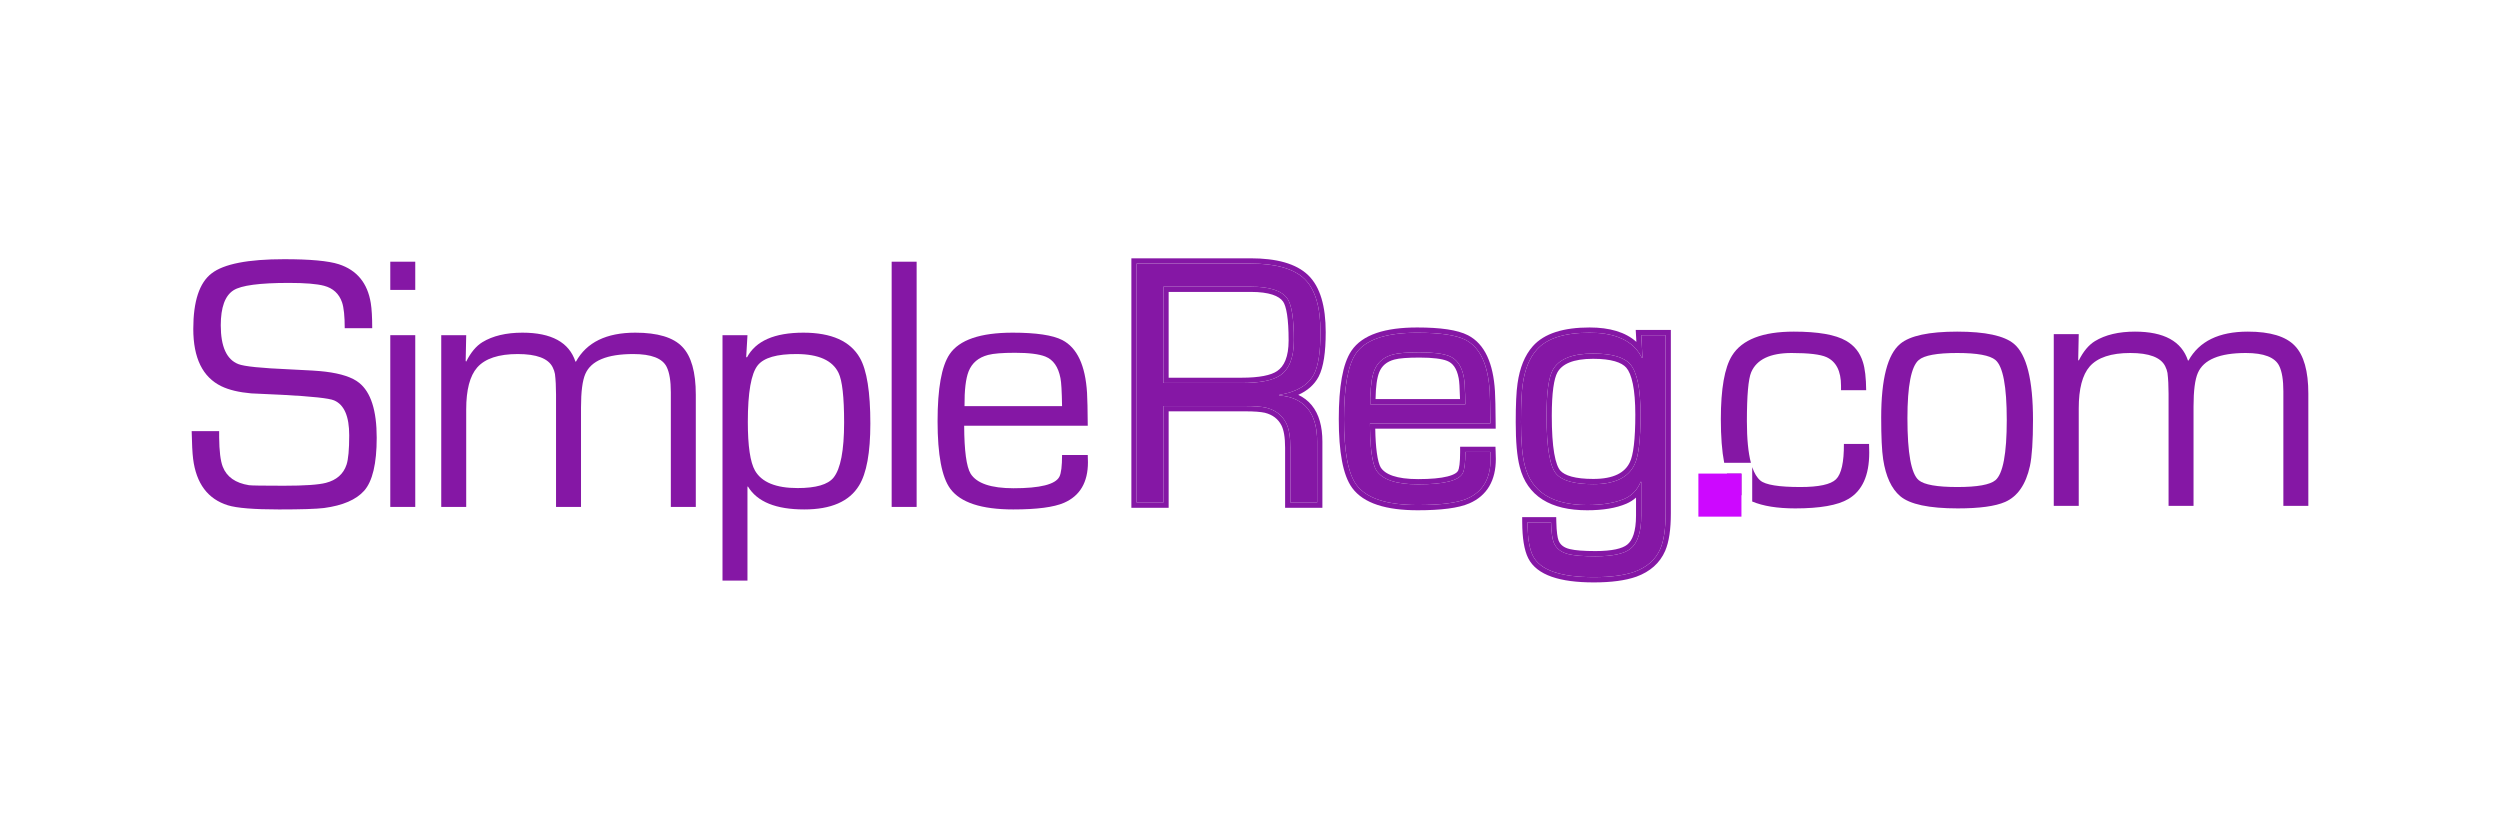 <svg width="300" height="100" viewBox="0 0 300 100" fill="none" xmlns="http://www.w3.org/2000/svg">
<path d="M127.448 54.601H130.531C130.546 54.989 130.553 55.276 130.553 55.463C130.553 57.878 129.597 59.502 127.686 60.335C126.464 60.867 124.43 61.133 121.585 61.133C117.776 61.133 115.261 60.307 114.039 58.654C113.019 57.274 112.509 54.572 112.509 50.548C112.509 46.61 112.99 43.93 113.953 42.507C115.117 40.782 117.64 39.92 121.52 39.92C124.337 39.92 126.32 40.215 127.47 40.804C129.252 41.724 130.244 43.836 130.445 47.142C130.488 47.846 130.517 49.161 130.531 51.087H115.699C115.714 54.091 115.972 56.009 116.475 56.843C117.208 58.007 118.926 58.589 121.628 58.589C124.818 58.589 126.651 58.129 127.125 57.209C127.341 56.793 127.448 55.923 127.448 54.601ZM127.448 48.737C127.42 46.969 127.355 45.848 127.254 45.374C126.996 44.023 126.392 43.161 125.444 42.787C124.682 42.485 123.467 42.334 121.8 42.334C120.291 42.334 119.213 42.421 118.567 42.593C117.417 42.895 116.641 43.549 116.238 44.555C115.893 45.417 115.728 46.811 115.742 48.737H127.448Z" fill="#8517A5"/>
<path d="M109.996 31.404V60.831H106.999V31.404H109.996Z" fill="#8517A5"/>
<path d="M86.7 40.222H89.696L89.545 42.83L89.632 42.895C90.681 40.912 92.937 39.92 96.401 39.92C99.778 39.92 102.042 40.933 103.192 42.96C104.025 44.425 104.442 47.048 104.442 50.828C104.442 54.321 103.989 56.8 103.084 58.266C101.92 60.177 99.728 61.133 96.509 61.133C93.117 61.133 90.868 60.22 89.761 58.395H89.696V69.67H86.7V40.222ZM95.625 42.485C93.225 42.471 91.658 42.924 90.925 43.843C90.135 44.835 89.739 47.099 89.739 50.634C89.739 53.523 90.027 55.47 90.602 56.477C91.406 57.871 93.11 58.568 95.711 58.568C97.91 58.568 99.347 58.151 100.023 57.317C100.87 56.268 101.294 54.062 101.294 50.699C101.294 47.652 101.072 45.669 100.626 44.749C99.908 43.254 98.24 42.5 95.625 42.485Z" fill="#8517A5"/>
<path d="M52.949 40.222H55.945L55.881 43.326L55.945 43.391C56.491 42.298 57.138 41.522 57.886 41.062C59.136 40.301 60.738 39.92 62.693 39.92C66.171 39.92 68.291 41.077 69.053 43.391H69.117C70.396 41.077 72.768 39.92 76.231 39.92C78.919 39.92 80.802 40.488 81.88 41.623C82.957 42.744 83.496 44.656 83.496 47.357V60.831H80.5V47.077C80.5 45.726 80.335 44.713 80.004 44.038C79.501 43.003 78.164 42.485 75.994 42.485C72.847 42.485 70.928 43.283 70.238 44.878C69.893 45.669 69.721 47.013 69.721 48.91V60.831H66.724V47.357C66.724 46.409 66.681 45.583 66.595 44.878C66.552 44.62 66.458 44.346 66.315 44.059C65.783 43.01 64.389 42.485 62.132 42.485C59.833 42.485 58.209 43.024 57.26 44.102C56.384 45.108 55.945 46.783 55.945 49.125V60.831H52.949V40.222Z" fill="#8517A5"/>
<path d="M49.831 31.404V34.789H46.834V31.404H49.831ZM49.831 40.221V60.831H46.834V40.221H49.831Z" fill="#8517A5"/>
<path d="M44.666 39.382H41.367C41.367 37.945 41.26 36.91 41.044 36.277C40.685 35.243 39.966 34.581 38.888 34.294C38.026 34.064 36.617 33.949 34.663 33.949C31.156 33.949 28.943 34.244 28.023 34.833C27.003 35.48 26.492 36.881 26.492 39.037C26.492 41.595 27.197 43.147 28.605 43.693C29.295 43.967 31.321 44.175 34.684 44.319C36.941 44.419 38.392 44.513 39.039 44.599C40.922 44.829 42.273 45.274 43.092 45.935C44.501 47.056 45.205 49.255 45.205 52.532C45.205 55.636 44.702 57.756 43.696 58.892C42.733 59.97 41.13 60.66 38.888 60.961C37.954 61.076 36.15 61.134 33.477 61.134C30.473 61.134 28.433 60.968 27.355 60.638C24.94 59.891 23.546 58.029 23.172 55.054C23.086 54.35 23.029 53.244 23 51.734H26.298V52.468C26.313 54.12 26.456 55.299 26.73 56.003C27.204 57.225 28.253 57.965 29.877 58.224C30.179 58.267 31.573 58.288 34.059 58.288C36.546 58.288 38.227 58.173 39.104 57.943C40.383 57.613 41.209 56.887 41.583 55.766C41.799 55.119 41.906 53.941 41.906 52.23C41.906 49.96 41.303 48.566 40.096 48.048C39.492 47.789 37.422 47.567 33.887 47.38C32.651 47.322 31.408 47.265 30.157 47.207C28.677 47.078 27.477 46.791 26.557 46.345C24.315 45.253 23.194 42.96 23.194 39.468C23.194 36.148 23.927 33.928 25.393 32.807C26.859 31.671 29.762 31.104 34.102 31.104C37.221 31.104 39.406 31.305 40.656 31.707C42.826 32.411 44.105 33.964 44.493 36.364C44.608 37.068 44.666 38.074 44.666 39.382Z" fill="#8517A5"/>
<path d="M199.873 40.22V61.61C199.873 63.459 199.663 64.874 199.242 65.855C198.682 67.144 197.652 68.061 196.153 68.607C194.921 69.042 193.289 69.259 191.258 69.259C187.237 69.259 184.8 68.404 183.945 66.695C183.525 65.855 183.308 64.517 183.294 62.682H186.131C186.159 63.831 186.264 64.636 186.446 65.098C186.74 65.827 187.342 66.296 188.253 66.506C188.953 66.674 190.018 66.758 191.447 66.758C193.492 66.758 194.893 66.457 195.649 65.855C196.518 65.168 196.952 63.838 196.952 61.862V57.828L196.889 57.807C196.483 58.788 195.824 59.474 194.914 59.866C193.765 60.357 192.28 60.602 190.459 60.602C186.271 60.602 183.777 59.026 182.979 55.874C182.671 54.711 182.517 52.974 182.517 50.663C182.517 48.562 182.587 47.042 182.727 46.103C182.979 44.324 183.539 42.944 184.408 41.964C185.612 40.605 187.728 39.926 190.753 39.926C193.947 39.926 196.041 40.934 197.036 42.952L197.099 42.931L196.952 40.22H199.873ZM191.174 42.426C188.68 42.426 187.069 43.078 186.341 44.38C185.837 45.277 185.584 47.119 185.584 49.907C185.584 53.703 185.984 56.035 186.782 56.904C187.51 57.702 188.981 58.101 191.195 58.101C193.758 58.101 195.411 57.31 196.153 55.727C196.63 54.746 196.868 52.757 196.868 49.76C196.868 46.678 196.455 44.66 195.628 43.708C194.886 42.853 193.401 42.426 191.174 42.426Z" fill="#8517A5"/>
<path fill-rule="evenodd" clip-rule="evenodd" d="M200.502 39.591V61.611C200.502 63.492 200.291 65.007 199.821 66.103L199.82 66.106C199.181 67.575 198.006 68.603 196.369 69.199L196.363 69.202C195.036 69.669 193.325 69.889 191.258 69.889C189.212 69.889 187.518 69.672 186.206 69.212C184.889 68.751 183.906 68.023 183.382 66.977C182.895 66.003 182.679 64.544 182.665 62.687L182.66 62.053H186.745L186.76 62.667C186.788 63.811 186.894 64.516 187.031 64.866C187.233 65.365 187.642 65.72 188.395 65.893L188.4 65.895C189.025 66.045 190.029 66.129 191.447 66.129C193.48 66.129 194.683 65.82 195.257 65.363L195.259 65.362C195.891 64.862 196.323 63.789 196.323 61.863V59.709C195.986 60.01 195.599 60.257 195.163 60.445L195.161 60.446C193.907 60.981 192.33 61.232 190.459 61.232C188.294 61.232 186.493 60.825 185.112 59.953C183.715 59.07 182.804 57.746 182.37 56.032C182.041 54.789 181.887 52.987 181.887 50.663C181.887 48.561 181.957 47.002 182.104 46.013C182.367 44.157 182.961 42.648 183.937 41.547C185.32 39.986 187.663 39.297 190.753 39.297C193.149 39.297 195.059 39.848 196.365 41.027L196.287 39.591H200.502ZM197.099 42.931L197.036 42.952C197.033 42.946 197.03 42.941 197.028 42.935C196.856 42.591 196.653 42.277 196.418 41.992C195.28 40.615 193.392 39.926 190.753 39.926C187.728 39.926 185.612 40.606 184.408 41.965C183.539 42.945 182.979 44.325 182.727 46.104C182.587 47.042 182.517 48.562 182.517 50.663C182.517 52.975 182.671 54.712 182.979 55.875C183.777 59.026 186.271 60.602 190.459 60.602C192.28 60.602 193.765 60.357 194.914 59.867C195.481 59.622 195.951 59.264 196.323 58.791C196.543 58.51 196.729 58.19 196.88 57.829C196.883 57.822 196.886 57.815 196.889 57.808L196.952 57.829V61.863C196.952 63.838 196.518 65.169 195.649 65.855C194.893 66.458 193.492 66.759 191.447 66.759C190.018 66.759 188.953 66.675 188.253 66.507C187.342 66.297 186.74 65.827 186.446 65.099C186.264 64.637 186.159 63.831 186.131 62.682H183.294C183.296 62.899 183.3 63.109 183.308 63.312C183.362 64.827 183.575 65.955 183.946 66.696C184.8 68.405 187.237 69.259 191.258 69.259C193.289 69.259 194.921 69.042 196.154 68.608C197.652 68.062 198.682 67.144 199.242 65.855C199.663 64.875 199.873 63.46 199.873 61.611V40.221H196.952L197.099 42.931ZM186.89 44.688L186.89 44.69C186.696 45.034 186.52 45.625 186.397 46.52C186.276 47.403 186.214 48.529 186.214 49.907C186.214 51.788 186.313 53.281 186.504 54.397C186.7 55.543 186.977 56.186 187.246 56.478L187.247 56.48C187.504 56.762 187.931 57.014 188.596 57.195C189.26 57.375 190.121 57.472 191.195 57.472C193.644 57.472 194.991 56.725 195.584 55.46L195.587 55.452C195.779 55.057 195.948 54.398 196.064 53.425C196.179 52.465 196.238 51.245 196.238 49.76C196.238 48.243 196.136 47.014 195.941 46.062C195.744 45.1 195.464 44.479 195.153 44.121C194.604 43.49 193.376 43.056 191.174 43.056C188.749 43.056 187.447 43.693 186.89 44.688ZM195.628 43.709C196.455 44.661 196.868 46.678 196.868 49.76C196.868 52.758 196.63 54.747 196.154 55.727C195.411 57.31 193.758 58.102 191.195 58.102C188.981 58.102 187.511 57.703 186.782 56.904C185.984 56.036 185.584 53.703 185.584 49.907C185.584 47.12 185.837 45.277 186.341 44.381C187.069 43.078 188.68 42.427 191.174 42.427C193.401 42.427 194.886 42.854 195.628 43.709Z" fill="#8517A5"/>
<path d="M175.845 54.235H178.849C178.863 54.613 178.87 54.893 178.87 55.075C178.87 57.429 177.939 59.012 176.076 59.824C174.885 60.343 172.903 60.602 170.129 60.602C166.417 60.602 163.966 59.796 162.775 58.185C161.78 56.841 161.283 54.207 161.283 50.285C161.283 46.447 161.752 43.834 162.691 42.447C163.826 40.766 166.284 39.926 170.066 39.926C172.812 39.926 174.745 40.213 175.866 40.787C177.603 41.684 178.569 43.743 178.765 46.965C178.807 47.651 178.835 48.933 178.849 50.81H164.393C164.407 53.738 164.659 55.608 165.149 56.42C165.864 57.555 167.538 58.122 170.171 58.122C173.281 58.122 175.067 57.674 175.529 56.778C175.74 56.371 175.845 55.524 175.845 54.235ZM175.845 48.52C175.817 46.797 175.754 45.704 175.656 45.242C175.403 43.925 174.815 43.085 173.89 42.72C173.148 42.426 171.964 42.279 170.339 42.279C168.869 42.279 167.818 42.363 167.188 42.531C166.067 42.825 165.311 43.463 164.918 44.443C164.582 45.284 164.421 46.643 164.435 48.52H175.845Z" fill="#8517A5"/>
<path fill-rule="evenodd" clip-rule="evenodd" d="M175.215 53.606H179.456L179.478 54.212C179.493 54.592 179.5 54.882 179.5 55.076C179.5 56.334 179.251 57.436 178.714 58.348C178.174 59.266 177.367 59.949 176.327 60.402C175.009 60.976 172.913 61.232 170.129 61.232C166.379 61.232 163.649 60.428 162.269 58.56C161.691 57.779 161.295 56.679 161.038 55.319C160.779 53.95 160.654 52.269 160.654 50.285C160.654 48.344 160.772 46.691 161.016 45.336C161.258 43.988 161.631 42.892 162.17 42.095C163.493 40.135 166.248 39.297 170.066 39.297C172.82 39.297 174.887 39.579 176.153 40.228L176.154 40.228C178.193 41.28 179.193 43.633 179.394 46.927C179.437 47.633 179.465 48.931 179.479 50.806L179.484 51.44H165.03C165.05 52.602 165.114 53.562 165.217 54.325C165.34 55.237 165.511 55.799 165.685 56.091C166.211 56.919 167.563 57.493 170.171 57.493C171.705 57.493 172.87 57.382 173.69 57.176C174.542 56.962 174.869 56.686 174.97 56.49L174.97 56.489C175.023 56.387 175.091 56.163 175.141 55.76C175.189 55.372 175.215 54.866 175.215 54.236V53.606ZM165.15 56.421C164.695 55.668 164.446 54.008 164.4 51.44C164.396 51.236 164.394 51.026 164.393 50.811H178.849C178.848 50.593 178.846 50.383 178.844 50.181C178.829 48.644 178.803 47.572 178.765 46.965C178.569 43.743 177.603 41.684 175.866 40.788C174.745 40.214 172.812 39.926 170.066 39.926C166.284 39.926 163.826 40.767 162.691 42.448C161.753 43.835 161.283 46.447 161.283 50.285C161.283 54.208 161.781 56.841 162.775 58.186C163.966 59.797 166.417 60.602 170.129 60.602C172.903 60.602 174.885 60.343 176.076 59.825C177.939 59.012 178.87 57.429 178.87 55.076C178.87 54.894 178.863 54.614 178.849 54.236H175.845C175.845 55.524 175.74 56.372 175.53 56.778C175.067 57.675 173.281 58.123 170.171 58.123C167.538 58.123 165.864 57.556 165.15 56.421ZM175.039 45.367L175.037 45.361C174.81 44.173 174.316 43.565 173.66 43.307L173.659 43.306C173.033 43.058 171.95 42.909 170.34 42.909C168.872 42.909 167.894 42.995 167.35 43.14L167.348 43.141C166.398 43.39 165.813 43.902 165.503 44.678C165.248 45.314 165.09 46.367 165.067 47.891H175.203C175.17 46.534 175.112 45.713 175.04 45.373L175.039 45.367ZM175.845 48.52C175.841 48.3 175.837 48.09 175.832 47.891C175.8 46.528 175.741 45.646 175.656 45.242C175.403 43.926 174.815 43.085 173.891 42.721C173.148 42.427 171.964 42.28 170.34 42.28C168.869 42.28 167.818 42.364 167.188 42.532C166.067 42.826 165.311 43.463 164.918 44.444C164.621 45.187 164.461 46.336 164.437 47.891C164.436 47.953 164.436 48.016 164.435 48.08C164.434 48.223 164.434 48.37 164.435 48.52H175.845Z" fill="#8517A5"/>
<path d="M136.394 60.309V31.627H150.052C153.106 31.627 155.27 32.243 156.545 33.476C157.819 34.709 158.457 36.838 158.457 39.864C158.457 42.231 158.198 43.912 157.679 44.907C156.979 46.223 155.585 47.05 153.498 47.386V47.449C156.538 47.701 158.058 49.55 158.058 52.996V60.309H154.843V53.732C154.843 52.415 154.675 51.427 154.338 50.769C153.848 49.816 153.043 49.2 151.922 48.92C151.362 48.794 150.521 48.731 149.401 48.731H139.609V60.309H136.394ZM139.609 45.957H148.98C151.18 45.957 152.72 45.656 153.603 45.054C154.71 44.311 155.263 42.91 155.263 40.851C155.263 38.246 155.004 36.572 154.485 35.829C153.813 34.877 152.349 34.401 150.094 34.401H139.609V45.957Z" fill="#8517A5"/>
<path fill-rule="evenodd" clip-rule="evenodd" d="M135.765 60.937V30.996H150.052C153.16 30.996 155.53 31.618 156.982 33.022C158.442 34.434 159.086 36.779 159.086 39.862C159.086 42.242 158.831 44.057 158.238 45.196L158.235 45.201C157.715 46.179 156.884 46.896 155.793 47.382C156.424 47.678 156.965 48.089 157.404 48.624C158.29 49.702 158.687 51.189 158.687 52.995V60.937H154.213V53.73C154.213 52.447 154.046 51.58 153.778 51.055C153.379 50.279 152.733 49.772 151.777 49.531C151.286 49.422 150.504 49.359 149.401 49.359H140.238V60.937H135.765ZM139.609 48.729H149.401C150.521 48.729 151.362 48.792 151.922 48.919C153.043 49.199 153.848 49.815 154.338 50.768C154.675 51.426 154.843 52.414 154.843 53.73V60.307H158.058V52.995C158.058 50.128 157.006 48.367 154.903 47.71C154.48 47.579 154.015 47.491 153.508 47.449C153.505 47.448 153.501 47.448 153.498 47.448V47.385C153.5 47.384 153.502 47.384 153.503 47.384C154.008 47.302 154.473 47.192 154.897 47.053C156.222 46.618 157.149 45.902 157.679 44.905C158.198 43.911 158.457 42.23 158.457 39.862C158.457 36.837 157.819 34.707 156.545 33.475C155.27 32.242 153.106 31.626 150.052 31.626H136.394V60.307H139.609V48.729ZM153.252 44.53C154.105 43.958 154.634 42.819 154.634 40.85C154.634 39.564 154.569 38.53 154.447 37.737C154.321 36.927 154.145 36.44 153.97 36.19C153.49 35.511 152.321 35.029 150.094 35.029H140.238V45.326H148.98C151.162 45.326 152.534 45.02 153.248 44.532L153.252 44.53ZM139.609 45.956V34.399H150.094C152.349 34.399 153.813 34.875 154.486 35.828C155.004 36.57 155.263 38.244 155.263 40.85C155.263 42.909 154.71 44.31 153.603 45.052C152.721 45.655 151.18 45.956 148.98 45.956H139.609Z" fill="#8517A5"/>
<path d="M246.452 40.097H249.449L249.384 43.201L249.449 43.266C249.995 42.173 250.642 41.397 251.389 40.938C252.639 40.176 254.242 39.795 256.196 39.795C259.674 39.795 261.794 40.952 262.556 43.266H262.621C263.9 40.952 266.271 39.795 269.735 39.795C272.422 39.795 274.305 40.363 275.383 41.498C276.461 42.619 277 44.531 277 47.232V60.706H274.003V46.952C274.003 45.601 273.838 44.588 273.507 43.913C273.004 42.878 271.668 42.36 269.498 42.36C266.35 42.36 264.432 43.158 263.742 44.753C263.397 45.544 263.224 46.888 263.224 48.785V60.706H260.228V47.232C260.228 46.284 260.185 45.458 260.098 44.753C260.055 44.495 259.962 44.221 259.818 43.934C259.286 42.885 257.892 42.36 255.636 42.36C253.336 42.36 251.712 42.899 250.764 43.977C249.887 44.983 249.449 46.658 249.449 49V60.706H246.452V40.097Z" fill="#8517A5"/>
<path d="M234.862 39.795C238.24 39.795 240.51 40.284 241.675 41.261C243.198 42.54 243.96 45.587 243.96 50.401C243.96 52.917 243.838 54.756 243.593 55.92C243.105 58.134 242.113 59.571 240.618 60.232C239.44 60.749 237.543 61.008 234.927 61.008C231.478 61.008 229.178 60.519 228.028 59.542C226.979 58.651 226.296 57.178 225.98 55.123C225.822 54.088 225.743 52.421 225.743 50.121C225.743 45.479 226.505 42.526 228.028 41.261C229.192 40.284 231.47 39.795 234.862 39.795ZM234.862 42.36C232.448 42.36 230.91 42.641 230.249 43.201C229.343 43.977 228.891 46.305 228.891 50.186C228.891 54.383 229.343 56.862 230.249 57.623C230.896 58.169 232.441 58.443 234.884 58.443C237.284 58.443 238.807 58.169 239.454 57.623C240.359 56.847 240.812 54.44 240.812 50.401C240.812 46.363 240.359 43.963 239.454 43.201C238.793 42.641 237.262 42.36 234.862 42.36Z" fill="#8517A5"/>
<path fill-rule="evenodd" clip-rule="evenodd" d="M224.286 53.269H221.268C221.283 55.468 220.966 56.883 220.32 57.516C219.687 58.134 218.264 58.443 216.051 58.443C213.464 58.443 211.862 58.184 211.244 57.666C210.843 57.33 210.517 56.792 210.265 56.052V60.181C211.576 60.732 213.297 61.008 215.426 61.008C218.401 61.008 220.521 60.634 221.786 59.887C223.467 58.91 224.308 57.056 224.308 54.325C224.308 54.066 224.301 53.714 224.286 53.269ZM206.904 55.54C206.635 54.153 206.501 52.404 206.501 50.294C206.501 46.658 206.947 44.121 207.838 42.684C209.03 40.758 211.502 39.795 215.254 39.795C218.171 39.795 220.262 40.161 221.527 40.894C222.533 41.469 223.208 42.324 223.553 43.46C223.798 44.221 223.927 45.343 223.941 46.823H220.923V46.284C220.923 44.531 220.341 43.388 219.177 42.856C218.444 42.526 217.05 42.36 214.995 42.36C212.422 42.36 210.805 43.129 210.144 44.667C209.799 45.486 209.627 47.455 209.627 50.574C209.627 52.666 209.788 54.322 210.111 55.54H206.904ZM208.974 59.452C208.574 59.152 208.238 58.808 207.967 58.421C207.677 58.007 207.43 57.477 207.226 56.832H208.974V59.452Z" fill="#8517A5"/>
<path d="M203.807 56.83H208.974V61.997H203.807V56.83Z" fill="#CD08FF"/>
</svg>
